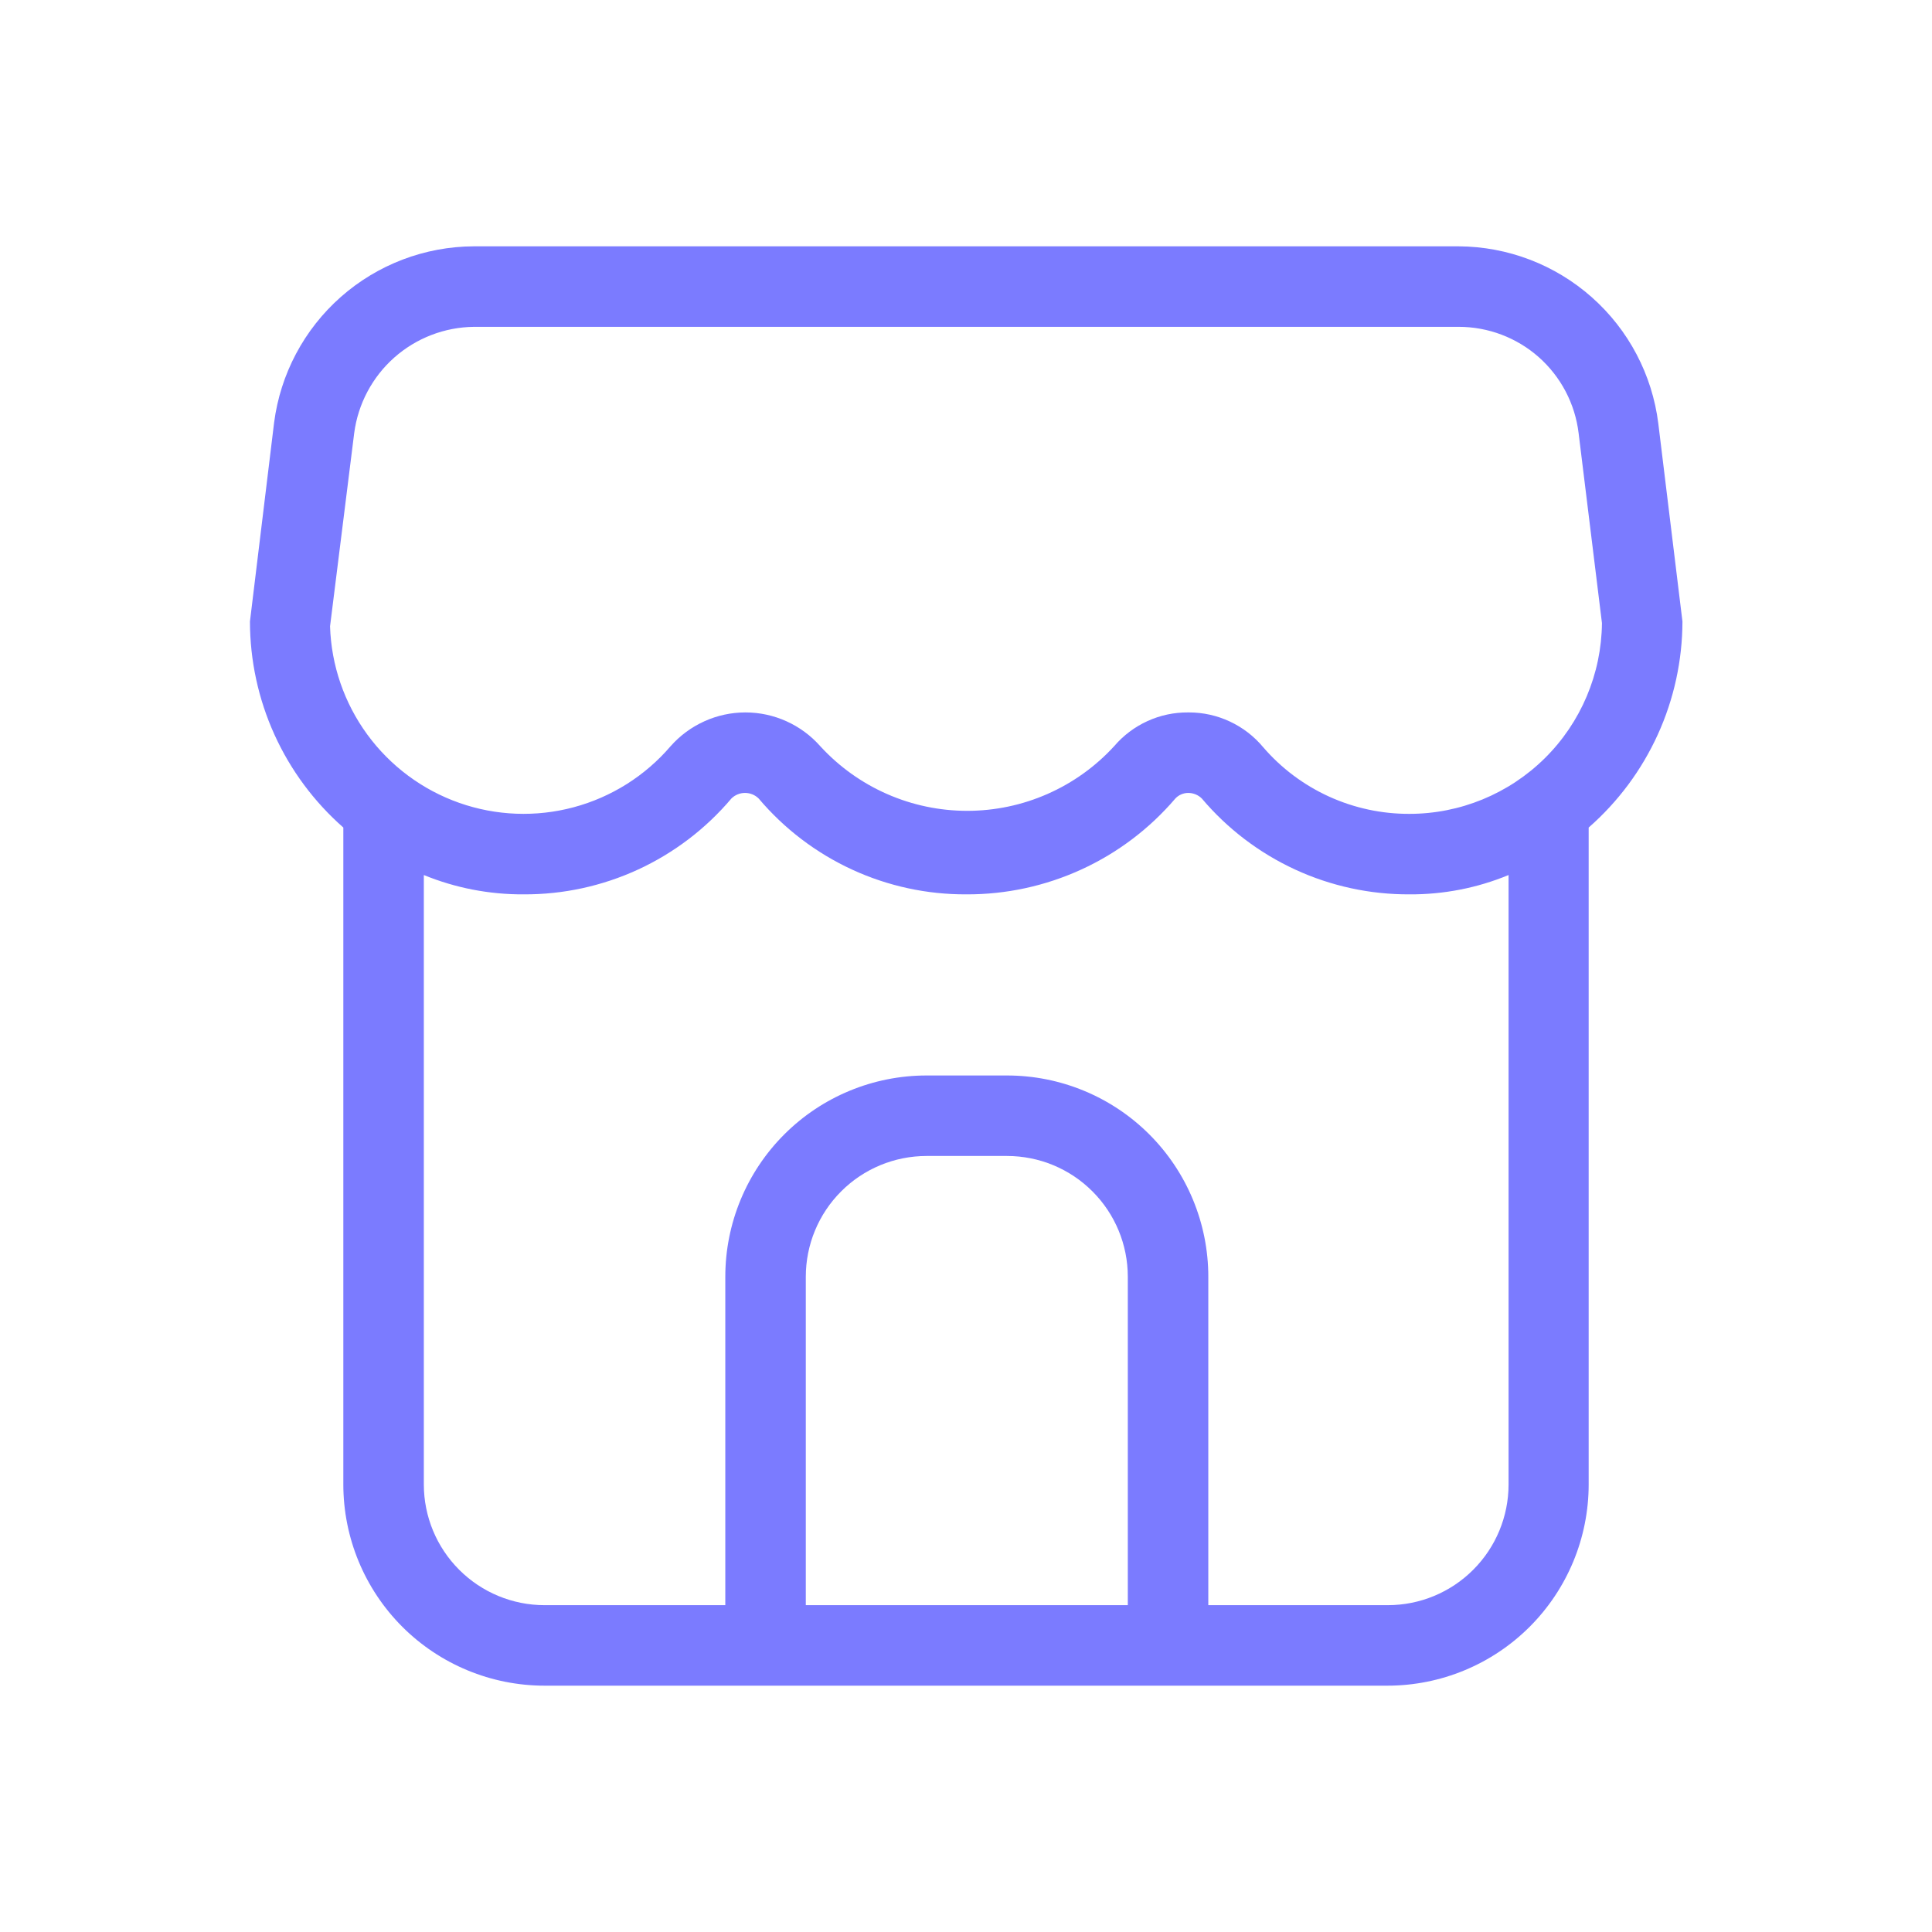 <?xml version="1.0" encoding="UTF-8"?> <svg xmlns="http://www.w3.org/2000/svg" width="48" height="48" viewBox="0 0 48 48" fill="none"><path d="M41.2 10.52C41.048 9.309 40.462 8.195 39.549 7.386C38.636 6.576 37.46 6.126 36.24 6.12H11.77C10.553 6.125 9.379 6.573 8.467 7.378C7.555 8.184 6.966 9.293 6.81 10.5L6.21 15.44C6.211 16.409 6.418 17.367 6.818 18.25C7.218 19.133 7.802 19.92 8.53 20.56V36.88C8.53 38.206 9.057 39.478 9.994 40.416C10.932 41.353 12.204 41.88 13.53 41.88H34.47C35.796 41.88 37.068 41.353 38.005 40.416C38.943 39.478 39.47 38.206 39.47 36.88V20.56C40.2 19.921 40.785 19.134 41.187 18.251C41.589 17.368 41.798 16.41 41.8 15.44L41.2 10.52ZM28.02 39.88H20.02V31.72C20.02 30.924 20.336 30.161 20.899 29.599C21.461 29.036 22.224 28.72 23.02 28.72H25.02C25.816 28.72 26.579 29.036 27.141 29.599C27.704 30.161 28.02 30.924 28.02 31.72V39.88ZM37.48 36.88C37.48 37.676 37.164 38.439 36.601 39.001C36.039 39.564 35.276 39.88 34.48 39.88H30.02V31.72C30.02 30.394 29.493 29.122 28.555 28.184C27.618 27.247 26.346 26.72 25.02 26.72H23.02C21.694 26.72 20.422 27.247 19.485 28.184C18.547 29.122 18.02 30.394 18.02 31.72V39.88H13.53C12.734 39.88 11.971 39.564 11.409 39.001C10.846 38.439 10.53 37.676 10.53 36.88V21.74C11.317 22.062 12.16 22.225 13.01 22.22C13.992 22.225 14.963 22.014 15.854 21.603C16.746 21.191 17.536 20.59 18.17 19.84C18.26 19.75 18.383 19.7 18.51 19.7C18.637 19.7 18.76 19.75 18.85 19.84C19.484 20.59 20.274 21.191 21.166 21.603C22.057 22.014 23.028 22.225 24.01 22.22C24.996 22.224 25.971 22.013 26.867 21.602C27.764 21.191 28.56 20.59 29.2 19.84C29.241 19.796 29.29 19.761 29.345 19.737C29.401 19.713 29.46 19.7 29.52 19.7C29.583 19.7 29.646 19.712 29.704 19.736C29.762 19.76 29.816 19.795 29.86 19.84C30.494 20.59 31.284 21.191 32.176 21.603C33.067 22.014 34.038 22.225 35.02 22.22C35.864 22.225 36.7 22.062 37.48 21.74V36.88ZM35.02 20.22C34.329 20.223 33.646 20.076 33.018 19.79C32.389 19.503 31.83 19.084 31.38 18.56C31.155 18.291 30.873 18.074 30.555 17.926C30.238 17.777 29.891 17.7 29.54 17.7H29.52C29.171 17.697 28.825 17.77 28.507 17.916C28.189 18.061 27.907 18.274 27.68 18.54C27.216 19.046 26.652 19.45 26.024 19.726C25.395 20.003 24.716 20.145 24.03 20.145C23.344 20.145 22.665 20.003 22.036 19.726C21.408 19.45 20.844 19.046 20.38 18.54C20.147 18.276 19.861 18.065 19.54 17.92C19.22 17.775 18.872 17.7 18.52 17.7C18.168 17.7 17.82 17.775 17.5 17.92C17.179 18.065 16.893 18.276 16.66 18.54C16.029 19.277 15.19 19.805 14.253 20.056C13.316 20.307 12.325 20.269 11.41 19.947C10.495 19.625 9.699 19.033 9.126 18.25C8.553 17.467 8.23 16.53 8.2 15.56L8.8 10.76C8.895 10.035 9.249 9.368 9.796 8.883C10.344 8.398 11.049 8.127 11.78 8.12H36.24C36.974 8.12 37.682 8.388 38.231 8.874C38.78 9.361 39.132 10.032 39.22 10.76L39.8 15.48C39.788 16.742 39.278 17.949 38.381 18.837C37.484 19.724 36.272 20.222 35.01 20.22H35.02Z" fill="#7B7BFF"></path></svg> 